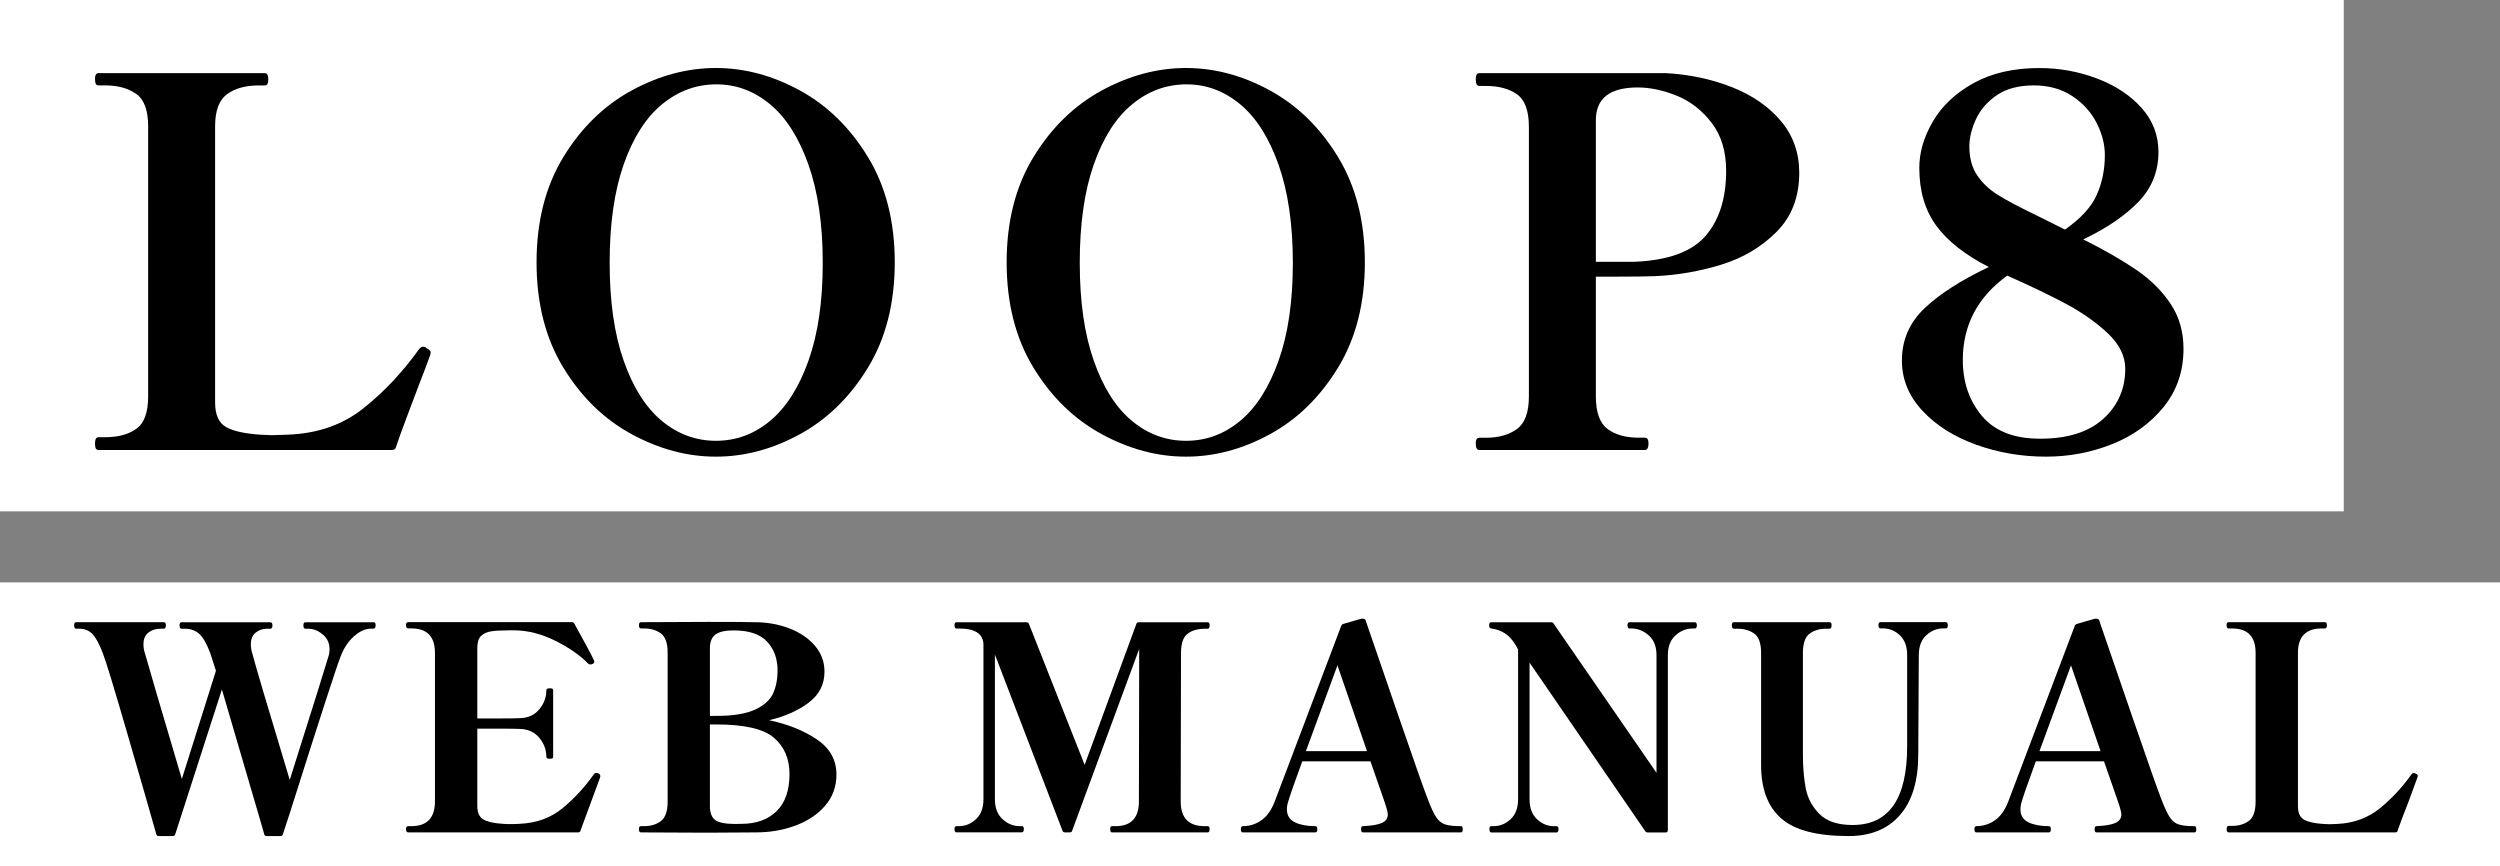 <?xml version="1.0" encoding="utf-8"?>
<!-- Generator: Adobe Illustrator 26.0.3, SVG Export Plug-In . SVG Version: 6.00 Build 0)  -->
<svg version="1.1" id="レイヤー_1" xmlns="http://www.w3.org/2000/svg" xmlns:xlink="http://www.w3.org/1999/xlink" x="0px"
	 y="0px" width="50px" height="17.33px" viewBox="0 0 50 17.33" style="enable-background:new 0 0 50 17.33;" xml:space="preserve">
<rect x="0" y="0" width="50" height="17.33" fill="#808080" stroke="none"/>
<rect style="fill:#FFFFFF;" width="46.875" height="10.227"/>
<rect y="11.648" style="fill:#FFFFFF;" width="50" height="5.682"/>
<g>
	<g>
		<path d="M7.829,9H1.972C1.945,9,1.926,8.99,1.916,8.969c-0.01-0.021-0.016-0.055-0.016-0.102c0-0.082,0.024-0.123,0.072-0.123
			h0.133c0.259,0,0.467-0.056,0.623-0.169c0.157-0.112,0.235-0.329,0.235-0.649v-5.4c0-0.32-0.08-0.537-0.24-0.649
			S2.357,1.708,2.105,1.708H1.972c-0.027,0-0.046-0.01-0.056-0.031c-0.01-0.021-0.016-0.055-0.016-0.102
			c0-0.075,0.024-0.112,0.072-0.112h3.322c0.047,0,0.072,0.041,0.072,0.123c0,0.041-0.005,0.072-0.016,0.092
			c-0.01,0.02-0.029,0.031-0.056,0.031H5.171c-0.259,0-0.469,0.058-0.629,0.174c-0.16,0.116-0.24,0.331-0.24,0.644v5.523
			c0,0.246,0.073,0.409,0.22,0.491c0.146,0.082,0.376,0.133,0.69,0.153l0.225,0.01l0.307-0.01c0.6-0.02,1.107-0.196,1.523-0.527
			C7.682,7.836,8.053,7.442,8.38,6.985c0.027-0.034,0.054-0.051,0.082-0.051c0.027,0,0.051,0.01,0.072,0.031
			C8.588,6.992,8.615,7.02,8.615,7.047l-0.01,0.051C8.557,7.234,8.473,7.459,8.35,7.773C8.302,7.902,8.232,8.088,8.14,8.33
			C8.048,8.572,7.975,8.775,7.92,8.939C7.914,8.98,7.883,9,7.829,9z"/>
		<path d="M12.632,8.683c-0.552-0.3-1.007-0.743-1.364-1.329c-0.358-0.586-0.537-1.289-0.537-2.107s0.179-1.52,0.537-2.107
			c0.358-0.586,0.813-1.029,1.364-1.33c0.552-0.3,1.114-0.45,1.686-0.45c0.572,0,1.133,0.15,1.681,0.45
			c0.548,0.3,1.002,0.743,1.359,1.33c0.358,0.586,0.537,1.289,0.537,2.107s-0.179,1.52-0.537,2.107
			C17.001,7.94,16.548,8.383,16,8.683c-0.548,0.3-1.109,0.45-1.681,0.45C13.746,9.133,13.184,8.983,12.632,8.683z M15.402,8.417
			c0.32-0.266,0.576-0.666,0.767-1.202c0.191-0.535,0.286-1.188,0.286-1.958s-0.096-1.425-0.286-1.964
			c-0.191-0.538-0.446-0.941-0.767-1.207s-0.678-0.399-1.073-0.399c-0.402,0-0.765,0.133-1.088,0.399
			c-0.324,0.266-0.579,0.667-0.767,1.202c-0.188,0.535-0.281,1.191-0.281,1.969c0,0.77,0.093,1.423,0.281,1.958
			c0.187,0.535,0.441,0.936,0.762,1.202c0.32,0.266,0.681,0.399,1.083,0.399S15.082,8.683,15.402,8.417z"/>
		<path d="M22.034,8.683c-0.552-0.3-1.007-0.743-1.364-1.329c-0.358-0.586-0.537-1.289-0.537-2.107s0.179-1.52,0.537-2.107
			c0.358-0.586,0.813-1.029,1.364-1.33c0.552-0.3,1.114-0.45,1.686-0.45c0.572,0,1.133,0.15,1.681,0.45
			c0.548,0.3,1.002,0.743,1.359,1.33c0.358,0.586,0.537,1.289,0.537,2.107s-0.179,1.52-0.537,2.107
			c-0.358,0.586-0.811,1.03-1.359,1.329c-0.548,0.3-1.109,0.45-1.681,0.45C23.148,9.133,22.586,8.983,22.034,8.683z M24.804,8.417
			c0.32-0.266,0.576-0.666,0.767-1.202c0.191-0.535,0.286-1.188,0.286-1.958s-0.096-1.425-0.286-1.964
			c-0.191-0.538-0.446-0.941-0.767-1.207c-0.32-0.266-0.678-0.399-1.073-0.399c-0.402,0-0.765,0.133-1.088,0.399
			c-0.324,0.266-0.579,0.667-0.767,1.202c-0.188,0.535-0.281,1.191-0.281,1.969c0,0.77,0.093,1.423,0.281,1.958
			c0.187,0.535,0.441,0.936,0.762,1.202c0.32,0.266,0.681,0.399,1.083,0.399C24.122,8.816,24.484,8.683,24.804,8.417z"/>
		<path d="M34.641,1.744c0.405,0.16,0.731,0.385,0.976,0.675c0.245,0.29,0.368,0.636,0.368,1.038c0,0.484-0.152,0.878-0.455,1.181
			c-0.303,0.304-0.671,0.522-1.104,0.655c-0.433,0.133-0.874,0.21-1.323,0.23c-0.184,0.007-0.446,0.01-0.787,0.01h-0.399v2.393
			c0,0.32,0.079,0.539,0.235,0.654c0.156,0.116,0.364,0.174,0.623,0.174h0.123c0.048,0,0.072,0.037,0.072,0.112
			C32.97,8.956,32.946,9,32.898,9h-3.311c-0.048,0-0.072-0.044-0.072-0.133c0-0.075,0.024-0.112,0.072-0.112h0.133
			c0.252,0,0.458-0.058,0.618-0.174c0.16-0.116,0.24-0.334,0.24-0.654v-5.39c0-0.32-0.079-0.537-0.235-0.649
			s-0.365-0.169-0.623-0.169h-0.133c-0.048,0-0.072-0.044-0.072-0.133c0-0.082,0.024-0.123,0.072-0.123h2.596h1.145
			C33.798,1.49,34.235,1.584,34.641,1.744z M34.109,4.72c0.276-0.317,0.414-0.752,0.414-1.304c0-0.389-0.097-0.709-0.291-0.961
			c-0.194-0.252-0.428-0.433-0.7-0.542C33.259,1.804,33,1.749,32.755,1.749c-0.559,0-0.838,0.218-0.838,0.654v2.833h0.256h0.511
			C33.358,5.209,33.833,5.037,34.109,4.72z"/>
		<path d="M42.745,5.41c0.276,0.191,0.499,0.414,0.669,0.67c0.17,0.256,0.256,0.554,0.256,0.895c0,0.45-0.133,0.839-0.399,1.166
			c-0.266,0.327-0.608,0.574-1.027,0.741c-0.419,0.167-0.86,0.251-1.324,0.251c-0.491,0-0.957-0.08-1.4-0.24
			c-0.443-0.16-0.801-0.387-1.073-0.68c-0.272-0.293-0.409-0.627-0.409-1.002c0-0.409,0.15-0.757,0.45-1.043
			c0.3-0.286,0.729-0.562,1.288-0.828c-0.47-0.239-0.819-0.513-1.048-0.823c-0.228-0.31-0.342-0.697-0.342-1.161
			c0-0.307,0.09-0.615,0.271-0.926c0.181-0.31,0.451-0.566,0.813-0.767c0.361-0.201,0.801-0.302,1.318-0.302
			c0.402,0,0.787,0.07,1.155,0.21c0.368,0.14,0.664,0.336,0.889,0.588c0.225,0.252,0.337,0.546,0.337,0.88
			c0,0.389-0.133,0.721-0.399,0.997c-0.266,0.276-0.634,0.527-1.104,0.752C42.11,5.011,42.469,5.22,42.745,5.41z M42.066,8.376
			c0.293-0.266,0.439-0.6,0.439-1.002c0-0.252-0.116-0.487-0.347-0.706c-0.232-0.218-0.506-0.412-0.823-0.583
			c-0.317-0.17-0.714-0.361-1.19-0.573c-0.593,0.429-0.889,0.992-0.889,1.687c0,0.443,0.128,0.817,0.383,1.12
			c0.256,0.304,0.642,0.455,1.16,0.455C41.35,8.775,41.773,8.642,42.066,8.376z M39.541,3.503c0.102,0.153,0.24,0.285,0.414,0.394
			c0.174,0.109,0.431,0.245,0.772,0.409l0.572,0.286c0.313-0.218,0.525-0.448,0.634-0.69c0.109-0.242,0.164-0.51,0.164-0.803
			c0-0.211-0.055-0.424-0.164-0.639c-0.109-0.215-0.271-0.394-0.486-0.537c-0.214-0.143-0.472-0.215-0.772-0.215
			s-0.545,0.065-0.736,0.194c-0.191,0.13-0.331,0.29-0.419,0.481c-0.089,0.191-0.133,0.375-0.133,0.552
			C39.388,3.16,39.439,3.35,39.541,3.503z"/>
	</g>
</g>
<g>
	<g>
		<path d="M7.472,12.443c0.027,0,0.04,0.021,0.04,0.062c0,0.045-0.013,0.068-0.04,0.068H7.42c-0.11,0-0.223,0.05-0.338,0.151
			c-0.115,0.1-0.205,0.236-0.27,0.406c-0.084,0.212-0.423,1.258-1.017,3.136l-0.136,0.415c-0.004,0.026-0.021,0.04-0.051,0.04H5.335
			c-0.031,0-0.047-0.013-0.051-0.04l-0.062-0.216c-0.398-1.364-0.659-2.256-0.784-2.676l-0.932,2.892
			c-0.007,0.026-0.025,0.04-0.051,0.04H3.176c-0.03,0-0.047-0.013-0.051-0.04C3,16.239,2.807,15.566,2.545,14.665
			s-0.424-1.436-0.489-1.602c-0.076-0.197-0.148-0.328-0.216-0.392c-0.068-0.064-0.152-0.097-0.25-0.097H1.523
			c-0.027,0-0.04-0.023-0.04-0.068c0-0.042,0.013-0.062,0.04-0.062h1.75c0.031,0,0.045,0.021,0.045,0.062
			c0,0.045-0.015,0.068-0.045,0.068H3.21c-0.095,0-0.175,0.026-0.241,0.077c-0.066,0.051-0.1,0.13-0.1,0.236
			c0,0.061,0.009,0.119,0.029,0.176c0.064,0.231,0.31,1.07,0.739,2.517l0.682-2.165l-0.114-0.352
			c-0.072-0.193-0.147-0.323-0.224-0.389c-0.078-0.066-0.17-0.099-0.275-0.099H3.631c-0.027,0-0.04-0.023-0.04-0.068
			c0-0.042,0.013-0.062,0.04-0.062h1.773c0.031,0,0.045,0.021,0.045,0.062c0,0.045-0.015,0.068-0.045,0.068H5.341
			c-0.087,0-0.163,0.026-0.227,0.077c-0.064,0.051-0.097,0.13-0.097,0.236c0,0.061,0.009,0.119,0.028,0.176
			c0.06,0.235,0.311,1.08,0.75,2.534c0.473-1.496,0.731-2.318,0.773-2.466c0.015-0.045,0.023-0.095,0.023-0.148
			c0-0.121-0.045-0.22-0.136-0.295c-0.091-0.076-0.188-0.114-0.29-0.114H6.108c-0.027,0-0.04-0.023-0.04-0.068
			c0-0.042,0.013-0.062,0.04-0.062H7.472z"/>
		<path d="M12.006,15.529c0,0.011-0.009,0.04-0.028,0.085l-0.369,1c-0.004,0.023-0.021,0.034-0.051,0.034H8.165
			c-0.03,0-0.045-0.023-0.045-0.068c0-0.038,0.015-0.057,0.045-0.057h0.062c0.314,0,0.472-0.165,0.472-0.494v-2.972
			c0-0.326-0.157-0.489-0.472-0.489H8.165c-0.03,0-0.045-0.023-0.045-0.068c0-0.038,0.015-0.057,0.045-0.057h3.273
			c0.023,0,0.04,0.011,0.051,0.034c0.076,0.136,0.152,0.277,0.23,0.42c0.078,0.144,0.132,0.248,0.162,0.313l0.006,0.023
			c0,0.019-0.011,0.034-0.034,0.045c-0.015,0.008-0.028,0.011-0.04,0.011c-0.023,0-0.04-0.006-0.051-0.017
			c-0.155-0.163-0.373-0.314-0.653-0.455c-0.28-0.14-0.557-0.21-0.83-0.21h-0.097c-0.155,0-0.275,0.007-0.361,0.02
			c-0.085,0.013-0.153,0.045-0.202,0.094C9.57,12.771,9.546,12.85,9.546,12.96v1.409h0.438c0.204,0,0.343-0.002,0.415-0.006
			c0.163-0.004,0.292-0.062,0.386-0.176c0.095-0.114,0.142-0.24,0.142-0.381c0-0.015,0.006-0.026,0.017-0.031
			c0.011-0.006,0.028-0.009,0.051-0.009c0.026,0,0.044,0.003,0.054,0.009c0.009,0.006,0.014,0.016,0.014,0.031v1.33
			c0,0.015-0.005,0.026-0.014,0.031c-0.01,0.006-0.028,0.008-0.054,0.008c-0.023,0-0.04-0.003-0.051-0.008s-0.017-0.016-0.017-0.031
			c0-0.14-0.047-0.267-0.142-0.381c-0.095-0.114-0.224-0.172-0.386-0.176c-0.072-0.004-0.21-0.006-0.415-0.006H9.546v1.545
			c0,0.133,0.04,0.222,0.119,0.27c0.079,0.047,0.208,0.077,0.386,0.088c0.038,0.004,0.089,0.006,0.153,0.006
			c0.076,0,0.14-0.002,0.193-0.006c0.337-0.015,0.623-0.12,0.858-0.315c0.235-0.195,0.443-0.421,0.625-0.679
			c0.011-0.015,0.028-0.023,0.051-0.023c0.011,0,0.025,0.004,0.04,0.011C11.994,15.479,12.006,15.498,12.006,15.529z"/>
		<path d="M12.778,16.585c0-0.042,0.013-0.062,0.04-0.062h0.063c0.136,0,0.249-0.034,0.338-0.102
			c0.089-0.068,0.134-0.199,0.134-0.392v-2.972c0-0.193-0.045-0.323-0.136-0.389c-0.091-0.066-0.203-0.099-0.335-0.099h-0.063
			c-0.026,0-0.04-0.021-0.04-0.063c0-0.042,0.013-0.062,0.04-0.062l1.358-0.006c0.447,0,0.752,0.002,0.915,0.006
			c0.246,0,0.476,0.041,0.691,0.122c0.214,0.082,0.385,0.197,0.514,0.347c0.129,0.15,0.193,0.323,0.193,0.52
			c0,0.254-0.105,0.46-0.315,0.619c-0.21,0.159-0.474,0.277-0.793,0.352c0.375,0.079,0.693,0.207,0.955,0.384
			c0.261,0.176,0.392,0.41,0.392,0.702c0,0.239-0.074,0.445-0.222,0.619c-0.148,0.174-0.345,0.308-0.591,0.4
			c-0.246,0.093-0.513,0.139-0.801,0.139l-0.972,0.006l-1.324-0.006C12.792,16.648,12.778,16.627,12.778,16.585z M14.329,14.318
			c0.333,0,0.59-0.042,0.77-0.125c0.18-0.083,0.3-0.19,0.361-0.321c0.06-0.131,0.091-0.285,0.091-0.463
			c0-0.235-0.07-0.427-0.21-0.577c-0.14-0.15-0.364-0.224-0.671-0.224c-0.167,0-0.287,0.028-0.361,0.082
			c-0.074,0.055-0.111,0.147-0.111,0.276v1.352H14.329z M14.824,16.477c0.299,0,0.535-0.084,0.707-0.253
			c0.172-0.168,0.259-0.416,0.259-0.741c0-0.307-0.103-0.549-0.31-0.727c-0.206-0.178-0.59-0.267-1.151-0.267h-0.131v1.631
			c0,0.136,0.036,0.23,0.108,0.281c0.072,0.051,0.193,0.077,0.364,0.077H14.824z"/>
		<path d="M19.13,16.648c-0.027,0-0.04-0.023-0.04-0.068c0-0.038,0.013-0.057,0.04-0.057h0.051c0.125,0,0.238-0.046,0.338-0.139
			c0.1-0.093,0.15-0.226,0.15-0.4v-3.085c0-0.22-0.163-0.329-0.489-0.329H19.13c-0.027,0-0.04-0.021-0.04-0.063
			c0-0.042,0.013-0.062,0.04-0.062h1.398c0.026,0,0.044,0.011,0.051,0.034l1.114,2.818l1.034-2.818
			c0.007-0.023,0.024-0.034,0.051-0.034h1.375c0.026,0,0.04,0.021,0.04,0.062c0,0.045-0.013,0.068-0.04,0.068h-0.062
			c-0.136,0-0.249,0.033-0.338,0.099c-0.089,0.066-0.133,0.196-0.133,0.389l-0.006,2.966c0,0.33,0.159,0.494,0.477,0.494h0.062
			c0.026,0,0.04,0.019,0.04,0.057c0,0.045-0.013,0.068-0.04,0.068h-1.915c-0.023,0-0.034-0.023-0.034-0.068
			c0-0.038,0.011-0.057,0.034-0.057h0.074c0.31,0,0.466-0.165,0.466-0.494l0.006-3.051l-1.341,3.636
			c-0.004,0.023-0.021,0.034-0.051,0.034h-0.091c-0.027,0-0.044-0.011-0.051-0.034l-1.352-3.523v2.892
			c0,0.174,0.051,0.308,0.153,0.4c0.102,0.093,0.214,0.139,0.335,0.139h0.051c0.027,0,0.04,0.019,0.04,0.057
			c0,0.045-0.013,0.068-0.04,0.068H19.13z"/>
		<path d="M29.255,16.585c0,0.042-0.011,0.063-0.034,0.063h-1.96c-0.027,0-0.04-0.021-0.04-0.063c0-0.042,0.013-0.062,0.04-0.062
			c0.174-0.008,0.3-0.029,0.378-0.065c0.078-0.036,0.117-0.092,0.117-0.168c0-0.045-0.025-0.138-0.074-0.279l-0.273-0.784h-1.364
			c-0.155,0.424-0.248,0.689-0.278,0.795c-0.019,0.053-0.029,0.108-0.029,0.165c0,0.121,0.053,0.207,0.159,0.259
			c0.106,0.051,0.242,0.077,0.409,0.077c0.027,0,0.04,0.021,0.04,0.062c0,0.042-0.013,0.063-0.04,0.063h-1.449
			c-0.027,0-0.04-0.021-0.04-0.063c0-0.042,0.013-0.062,0.04-0.062c0.133,0,0.255-0.038,0.366-0.114s0.202-0.201,0.27-0.375
			l1.329-3.511c0.007-0.023,0.023-0.038,0.045-0.045l0.352-0.102c0.015-0.004,0.034-0.004,0.057,0
			c0.026,0.008,0.042,0.026,0.045,0.057c0.117,0.345,0.335,0.979,0.654,1.903c0.318,0.924,0.513,1.477,0.585,1.659
			c0.064,0.167,0.12,0.285,0.168,0.355c0.047,0.07,0.106,0.116,0.176,0.139s0.175,0.034,0.315,0.034
			C29.244,16.523,29.255,16.544,29.255,16.585z M27.34,15.023l-0.591-1.716l-0.631,1.716H27.34z"/>
		<path d="M29.823,16.648c-0.023,0-0.034-0.023-0.034-0.068c0-0.038,0.011-0.057,0.034-0.057h0.051c0.125,0,0.238-0.046,0.338-0.139
			c0.1-0.093,0.15-0.226,0.15-0.4v-2.994c-0.064-0.125-0.133-0.219-0.207-0.281c-0.074-0.062-0.162-0.105-0.264-0.128l-0.04-0.006
			c-0.007,0-0.017-0.002-0.028-0.006c-0.011-0.004-0.019-0.008-0.023-0.011c-0.011-0.008-0.017-0.025-0.017-0.051
			c0-0.042,0.013-0.062,0.04-0.062h1.199c0.026,0,0.044,0.009,0.051,0.028l2.057,2.983v-2.352c0-0.17-0.05-0.301-0.151-0.392
			c-0.1-0.091-0.213-0.138-0.338-0.142h-0.051c-0.027,0-0.04-0.021-0.04-0.063c0-0.042,0.013-0.062,0.04-0.062h1.307
			c0.026,0,0.04,0.021,0.04,0.062c0,0.042-0.013,0.063-0.04,0.063H33.84c-0.125,0.004-0.237,0.051-0.335,0.142
			c-0.098,0.091-0.148,0.222-0.148,0.392v3.5c0,0.03-0.015,0.045-0.045,0.045h-0.358c-0.023,0-0.04-0.009-0.051-0.028l-2.312-3.369
			v2.733c0,0.174,0.05,0.308,0.15,0.4c0.1,0.093,0.213,0.139,0.338,0.139h0.051c0.027,0,0.04,0.019,0.04,0.057
			c0,0.045-0.013,0.068-0.04,0.068H29.823z"/>
		<path d="M35.625,16.369c-0.269-0.235-0.403-0.591-0.403-1.068v-2.239c0-0.193-0.045-0.323-0.136-0.389
			c-0.091-0.066-0.204-0.099-0.341-0.099h-0.068c-0.027,0-0.04-0.023-0.04-0.068c0-0.042,0.013-0.062,0.04-0.062h1.915
			c0.027,0,0.04,0.021,0.04,0.062c0,0.045-0.013,0.068-0.04,0.068h-0.062c-0.136,0-0.249,0.033-0.338,0.099
			c-0.089,0.066-0.134,0.196-0.134,0.389v2.023c0,0.258,0.019,0.485,0.057,0.682c0.038,0.197,0.13,0.368,0.275,0.514
			c0.146,0.146,0.366,0.219,0.662,0.219c0.727,0,1.091-0.525,1.091-1.574v-1.824c0-0.174-0.049-0.307-0.148-0.398
			c-0.098-0.091-0.21-0.136-0.335-0.136h-0.051c-0.026,0-0.04-0.021-0.04-0.063c0-0.042,0.013-0.062,0.04-0.062h1.307
			c0.026,0,0.04,0.021,0.04,0.062c0,0.042-0.013,0.063-0.04,0.063h-0.051c-0.125,0-0.238,0.045-0.338,0.136
			c-0.1,0.091-0.151,0.223-0.151,0.398l-0.011,1.989c0,0.527-0.122,0.93-0.366,1.21c-0.244,0.28-0.586,0.42-1.025,0.42
			C36.342,16.722,35.893,16.604,35.625,16.369z"/>
		<path d="M43.926,16.585c0,0.042-0.011,0.063-0.034,0.063h-1.96c-0.027,0-0.04-0.021-0.04-0.063c0-0.042,0.013-0.062,0.04-0.062
			c0.174-0.008,0.3-0.029,0.378-0.065c0.078-0.036,0.117-0.092,0.117-0.168c0-0.045-0.025-0.138-0.074-0.279l-0.273-0.784h-1.364
			c-0.155,0.424-0.248,0.689-0.278,0.795c-0.019,0.053-0.029,0.108-0.029,0.165c0,0.121,0.053,0.207,0.159,0.259
			c0.106,0.051,0.242,0.077,0.409,0.077c0.027,0,0.04,0.021,0.04,0.062c0,0.042-0.013,0.063-0.04,0.063h-1.449
			c-0.027,0-0.04-0.021-0.04-0.063c0-0.042,0.013-0.062,0.04-0.062c0.133,0,0.255-0.038,0.366-0.114s0.202-0.201,0.27-0.375
			l1.329-3.511c0.007-0.023,0.023-0.038,0.045-0.045l0.352-0.102c0.015-0.004,0.034-0.004,0.057,0
			c0.026,0.008,0.042,0.026,0.045,0.057c0.117,0.345,0.335,0.979,0.654,1.903c0.318,0.924,0.513,1.477,0.585,1.659
			c0.064,0.167,0.12,0.285,0.168,0.355c0.047,0.07,0.106,0.116,0.176,0.139s0.175,0.034,0.315,0.034
			C43.914,16.523,43.926,16.544,43.926,16.585z M42.011,15.023l-0.591-1.716l-0.631,1.716H42.011z"/>
		<path d="M47.903,16.648h-3.33c-0.015,0-0.026-0.006-0.031-0.017c-0.006-0.011-0.009-0.028-0.009-0.051
			c0-0.042,0.013-0.062,0.04-0.062h0.068c0.133,0,0.244-0.033,0.335-0.099c0.091-0.066,0.136-0.196,0.136-0.389v-2.972
			c0-0.326-0.157-0.489-0.472-0.489h-0.068c-0.015,0-0.026-0.006-0.031-0.017c-0.006-0.011-0.009-0.028-0.009-0.051
			c0-0.038,0.013-0.057,0.04-0.057h1.926c0.027,0,0.04,0.021,0.04,0.062c0,0.042-0.013,0.063-0.04,0.063h-0.062
			c-0.318,0-0.477,0.163-0.477,0.489v3.063c0,0.136,0.041,0.227,0.122,0.273c0.081,0.045,0.209,0.074,0.383,0.085l0.125,0.006
			l0.153-0.006c0.333-0.015,0.619-0.12,0.858-0.315c0.239-0.195,0.449-0.421,0.631-0.679c0.011-0.015,0.026-0.023,0.045-0.023
			c0.011,0,0.025,0.004,0.04,0.011c0.026,0.011,0.04,0.027,0.04,0.045l-0.006,0.028l-0.171,0.466
			c-0.117,0.299-0.193,0.5-0.227,0.602C47.95,16.636,47.933,16.648,47.903,16.648z"/>
	</g>
</g>
</svg>
